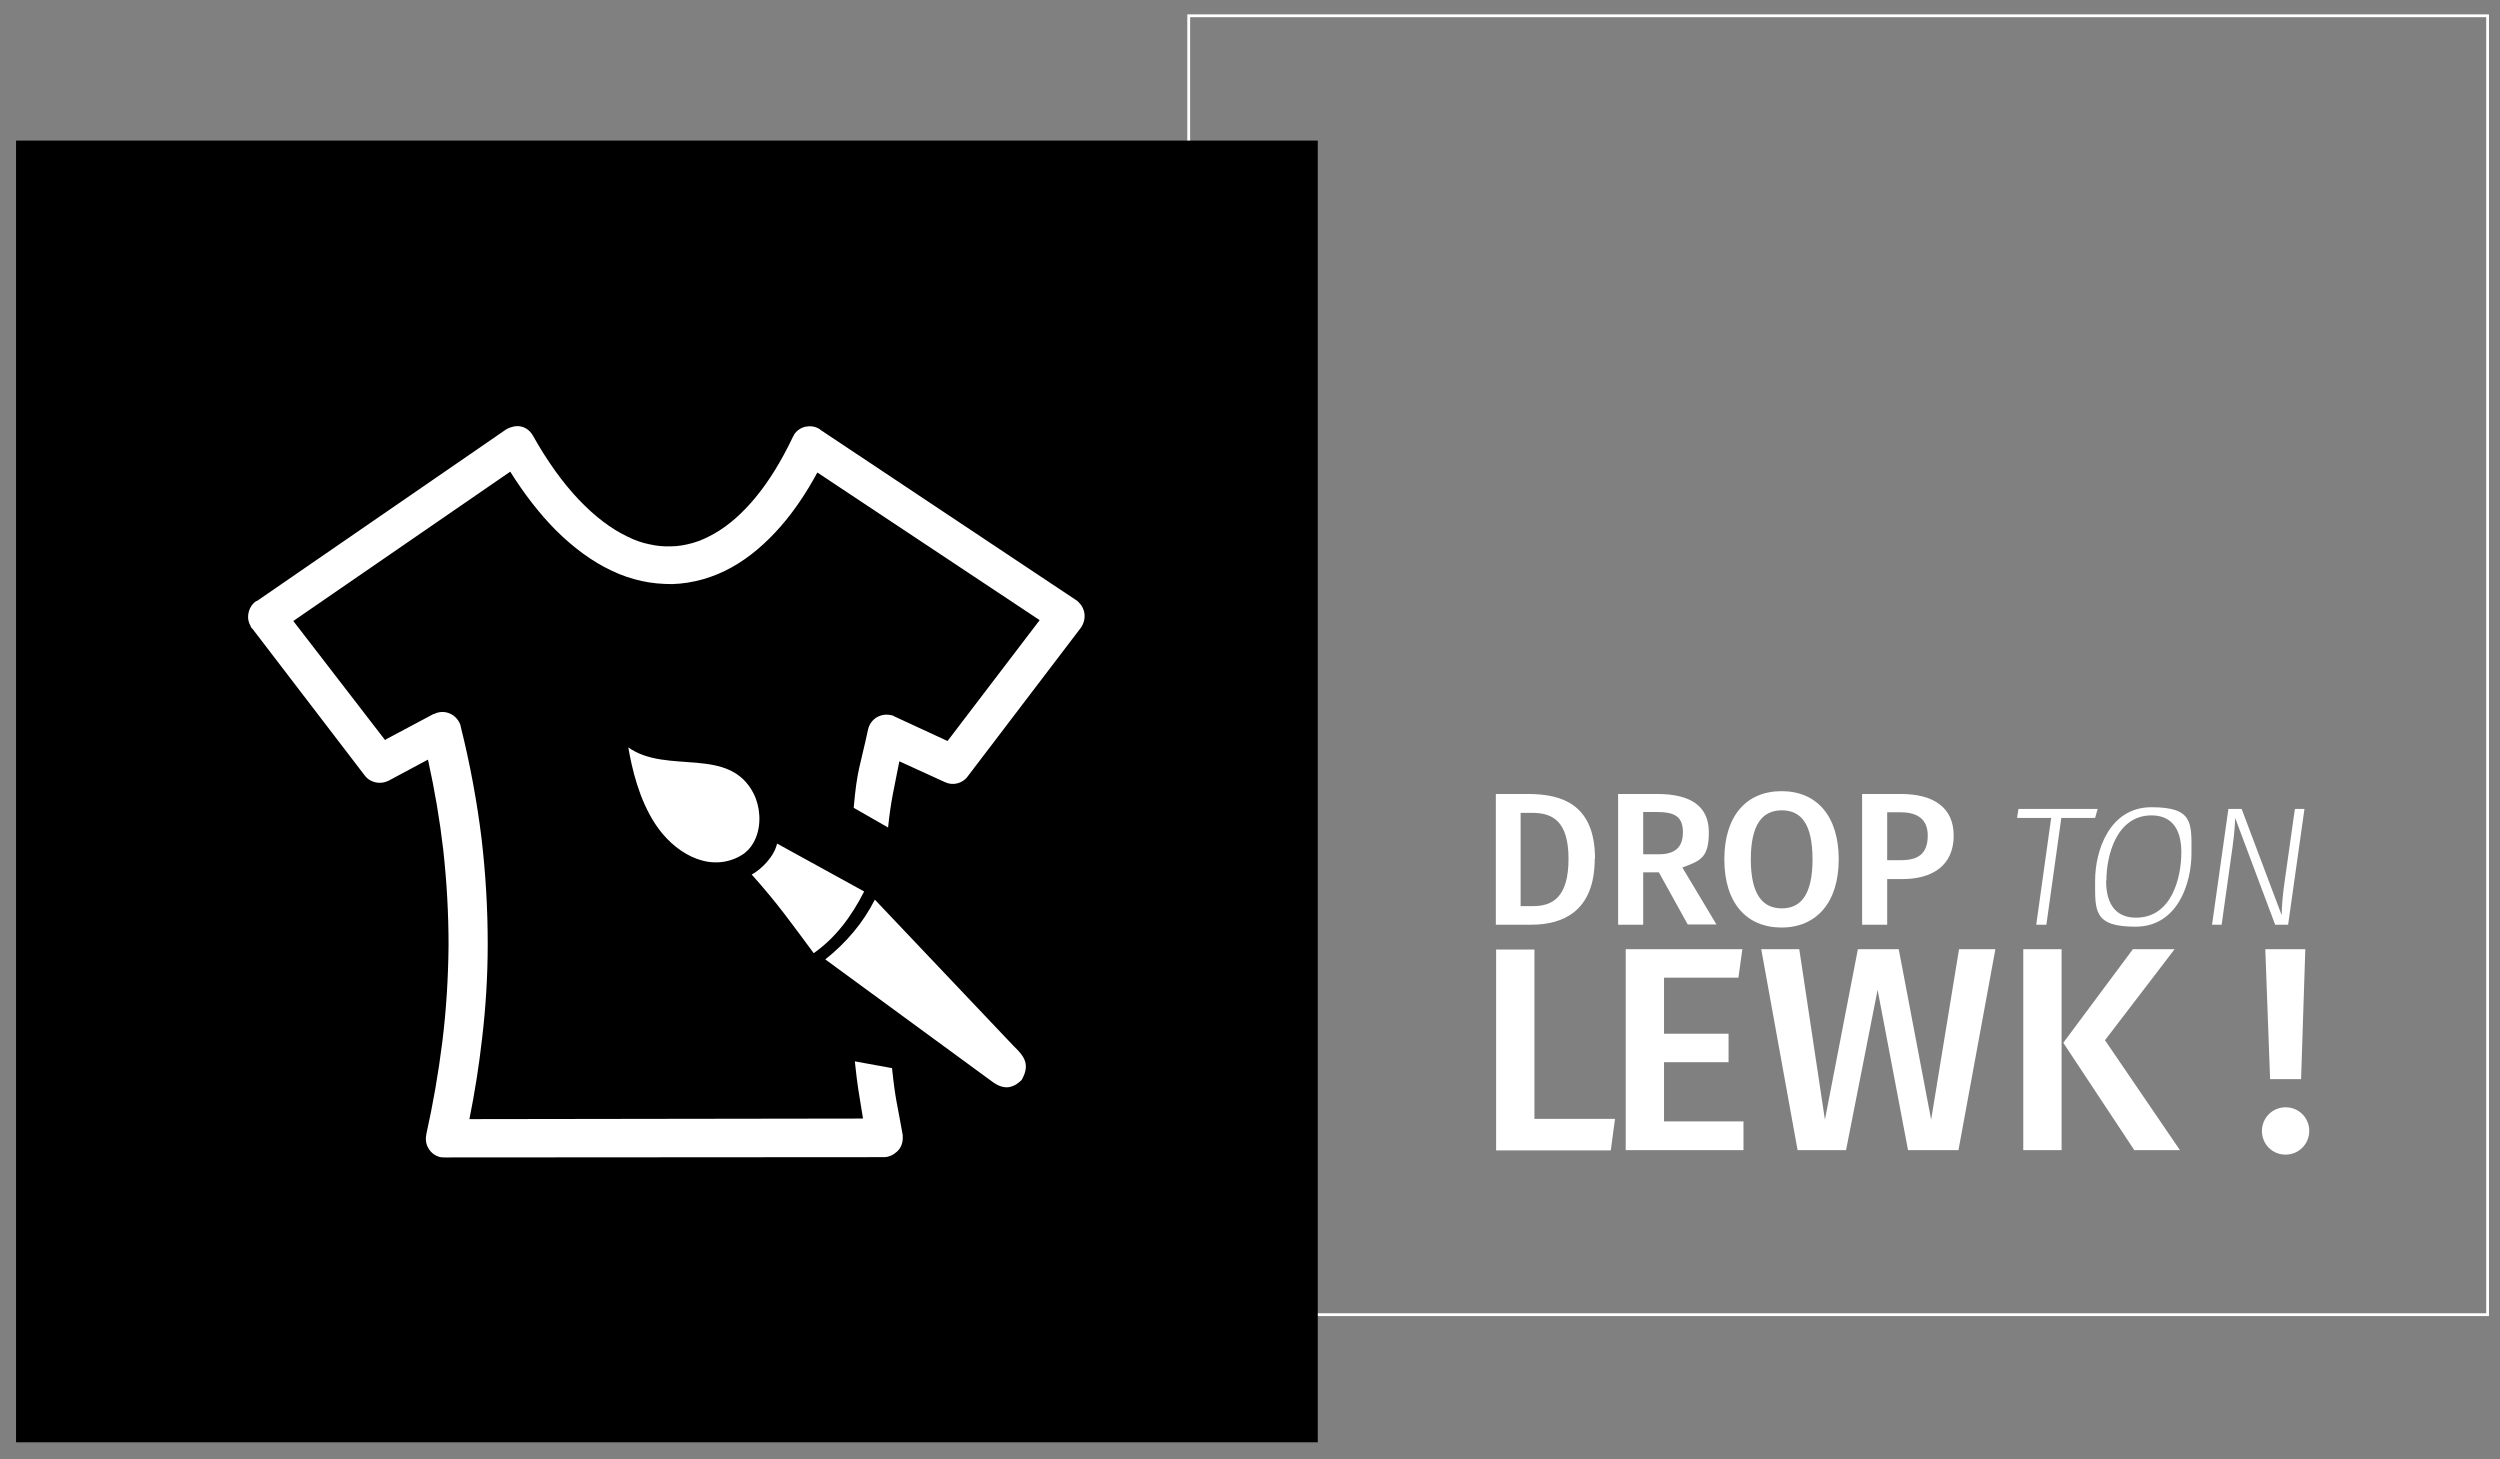 <?xml version="1.0" encoding="UTF-8"?>
<svg xmlns="http://www.w3.org/2000/svg" id="Layer_1" version="1.1" viewBox="0 0 887.3 517.9">
  <rect x="0" y="0" width="887.3" height="517.9" fill="#808080" stroke="none"/>
  <defs>
    <style>
      .st0 {
        fill: #fff;
      }

      .st1 {
        stroke: #000;
        stroke-miterlimit: 10;
      }

      .st2 {
        fill: none;
        stroke: #fff;
      }
    </style>
  </defs>
  <g>
    <path class="st0" d="M566,304.8c0,18.8-11.5,23.4-22.5,23.4h-12.6v-46.4h11.4c12.2,0,23.8,3.8,23.8,23ZM539.7,288.5v33.1h4.4c6.9,0,12.6-3.1,12.6-16.8s-6-16.3-12.9-16.3h-4.1Z"></path>
    <path class="st0" d="M588.8,309.6h-5.6v18.6h-8.9v-46.4h13.8c12.1,0,18.4,4.4,18.4,13.6s-3.1,10.1-9.4,12.5l12.1,20.2h-10.2l-10.3-18.6ZM583.2,303.2h5.5c5.5,0,8.6-2.2,8.6-7.8s-2.9-7.2-9.3-7.2h-4.8v15Z"></path>
    <path class="st0" d="M652.6,305c0,15.3-7.9,24.2-20.3,24.2s-20.3-8.7-20.3-24.2,7.9-24.2,20.3-24.2,20.3,8.7,20.3,24.2ZM621.4,305c0,12.5,4.2,17.4,11,17.4s10.9-4.9,10.9-17.4-4-17.4-10.9-17.4-11,5-11,17.4Z"></path>
    <path class="st0" d="M693.4,296.6c0,10.7-7.7,15.4-18.2,15.4h-5.4v16.2h-8.9v-46.4h13.7c11.7,0,18.8,4.8,18.8,14.8ZM684.2,296.6c0-5.8-3.6-8.3-9.6-8.3h-4.8v17h4.8c5.9,0,9.6-2,9.6-8.8Z"></path>
    <path class="st0" d="M743.6,290.3h-12l-5.3,37.9h-3.6l5.3-37.9h-12.1l.5-3.2h28.1l-.9,3.2Z"></path>
    <path class="st0" d="M777.8,302.8c0,10.7-4.9,26.1-19.9,26.1s-14.3-5.8-14.3-16.4,5.1-26,20-26,14.2,5.6,14.2,16.3ZM747.5,312.6c0,9.1,4.1,13.1,10.6,13.1,12.7,0,16.1-14.2,16.1-23.2s-4-13.1-10.6-13.1c-12.4,0-16,14.2-16,23.1Z"></path>
    <path class="st0" d="M812.1,328.2h-4.6l-14.2-37.9c-.1,3.8-.5,7.7-1.6,15.1l-3.2,22.8h-3.4l5.8-41.1h4.7l14.2,37.7c.1-3.8.4-7.6,1.2-12.9l3.5-24.8h3.4l-5.8,41.1Z"></path>
    <path class="st0" d="M544.6,397.1h28.6l-1.5,11.2h-40.7v-71.3h13.6v60.2Z"></path>
    <path class="st0" d="M616.9,347h-26.3v19.9h22.9v10.1h-22.9v21h28.2v10.2h-41.8v-71.3h41.4l-1.4,10.1Z"></path>
    <path class="st0" d="M695,408.2h-17.8l-10.8-56.9-11.2,56.9h-17.2l-12.9-71.3h13.5l9.1,60.5,11.7-60.5h14.5l11.5,60.5,9.9-60.5h12.9l-13.1,71.3Z"></path>
    <path class="st0" d="M731.7,408.2h-13.6v-71.3h13.6v71.3ZM747.1,369.2l26.6,39h-16.2l-25.2-38.1,24.7-33.2h14.8l-24.7,32.3Z"></path>
    <path class="st0" d="M819.6,401.4c0,4.5-3.6,8.4-8.4,8.4s-8.4-3.8-8.4-8.4,3.7-8.4,8.4-8.4,8.4,3.7,8.4,8.4ZM816.7,383h-11l-1.7-46.1h14.2l-1.5,46.1Z"></path>
  </g>
  <rect class="st2" x="421.9" y="5.6" width="461" height="461"></rect>
  <rect class="st1" x="6.2" y="50.4" width="461" height="461"></rect>
  <path class="st0" d="M137,262.4l16.9-9s0,0,.2,0c1.6-.8,3.3-.9,4.9-.4,1.6.5,3,1.6,3.9,3.2.3.5.5,1,.6,1.4,0,0,0,.2,0,.2h0c3.4,13.6,5.8,26.8,7.4,39.7,1.5,12.8,2.2,25.3,2.2,37.5,0,11.5-.7,22.6-2,33.6-1.1,9.7-2.6,19.2-4.5,28.6l139.7-.2c-1.5-9.5-1.9-10.7-2.9-20.3l13.2,2.4c1.2,11.5,1.8,12.3,3.8,23.8,0,0,0,.2,0,.2h0c0,.3,0,.5,0,.9,0,1.8-.7,3.5-2,4.7s-2.9,2-4.7,2h0s-155.7.1-155.7.1h0c-.6,0-1,0-1.7-.1h0c-1.8-.4-3.2-1.5-4.1-2.9-.9-1.4-1.3-3.2-.9-5h0c0,0,0-.1,0-.2,2.4-10.8,4.3-21.7,5.7-32.9,1.4-11.3,2.1-22.7,2.2-34.3h0c0-11-.6-22.2-1.9-33.9-1.2-10.4-3-21-5.4-31.9l-14,7.5h0c-1.4.7-3,.9-4.5.6-1.5-.3-2.9-1.1-3.9-2.4h0l-39.8-52c-.2-.2-.5-.5-.7-.8,0,0,0-.1,0-.2-.8-1.3-1.1-2.8-.9-4.2.2-1.5.8-2.9,1.9-4,.3-.3.6-.6,1-.8,0,0,.1,0,.2,0l88.3-60.8c.2-.1.4-.2.5-.3,1.6-.8,3.3-1.2,5-.8,1.7.4,3.1,1.4,4.2,3.3h0c5.1,9.1,10.6,16.7,16.2,22.6,5.7,6,11.5,10.4,17.4,13.2h0c2.6,1.3,5.2,2.2,7.8,2.7,2.6.6,5.1.8,7.7.7,2.5,0,5.1-.5,7.6-1.2,2.5-.7,4.9-1.8,7.4-3.2,0,0,.2,0,.2-.1,5.1-2.9,10-7.2,14.7-12.9,4.7-5.7,9.1-12.8,13.2-21.4,0,0,0-.2.1-.2l.2-.3c0,0,0-.2.1-.3h0c0,0,.1-.2.2-.3,1-1.4,2.5-2.3,4.1-2.6,0,0,.1,0,.2,0,1.5-.3,3.2,0,4.6.9h0s.1,0,.2.2h0l91,60.6c.2.1.3.2.5.4h0c1.3,1.2,2.1,2.7,2.3,4.3.2,1.7-.2,3.4-1.2,4.9h0c0,0-40.2,52.8-40.2,52.8h0c-.9,1.3-2.2,2.1-3.6,2.5-1.5.4-3,.3-4.5-.4h0s-16.2-7.4-16.2-7.4c-1.9,9.9-3,13.8-4,23.5l-12.2-7c1.2-13.7,2.2-14.3,5.1-27.8h0c.4-1.8,1.5-3.3,2.9-4.2,1.5-.9,3.2-1.3,5.1-.9.2,0,.3,0,.5.1.4.1.7.2.9.4h0s18.8,8.7,18.8,8.7l32.7-42.9-78.9-52.4c-4,7.4-8.3,13.7-12.9,19-5.5,6.3-11.3,11.2-17.4,14.6-3.4,1.9-6.8,3.3-10.3,4.3-3.6,1-7.2,1.6-10.9,1.7h-.1c-3.6,0-7.2-.3-10.8-1.1-3.6-.8-7.2-2-10.7-3.7-6.8-3.2-13.5-8.1-20-14.6-5.5-5.6-10.9-12.5-15.9-20.5l-77,53,32.6,42.3h0ZM222.9,265.2c13.8,9.9,35.9-.7,44.6,16.5,2.3,4.6,2.8,10.8.7,15.8-.8,2-2.1,3.8-3.7,5.1-.7.6-1.6,1.1-2.5,1.6-11.3,5.6-23.2-2.2-29.4-11.7-5.8-8.8-8.3-19.7-9.6-27.2h0ZM292.8,340.6c7.7-6.1,13.6-13.2,17.7-21.3l49.4,52.1c3.7,3.5,5.8,6.5,2.7,11.9-1.6,1.6-3.2,2.4-4.9,2.6-1.7.1-3.5-.5-5.4-1.9l-59.4-43.5h0ZM266.8,310.4c3.3-1.8,7.9-6.2,9-11l30.9,17c-4.5,8.9-10.2,16.5-17.9,21.9-8.1-10.9-12.7-17.5-22-27.9h0ZM320.6,403c0,0,0,.2,0,.3h0c0,0,0-.3,0-.3h0Z"></path>
</svg>
